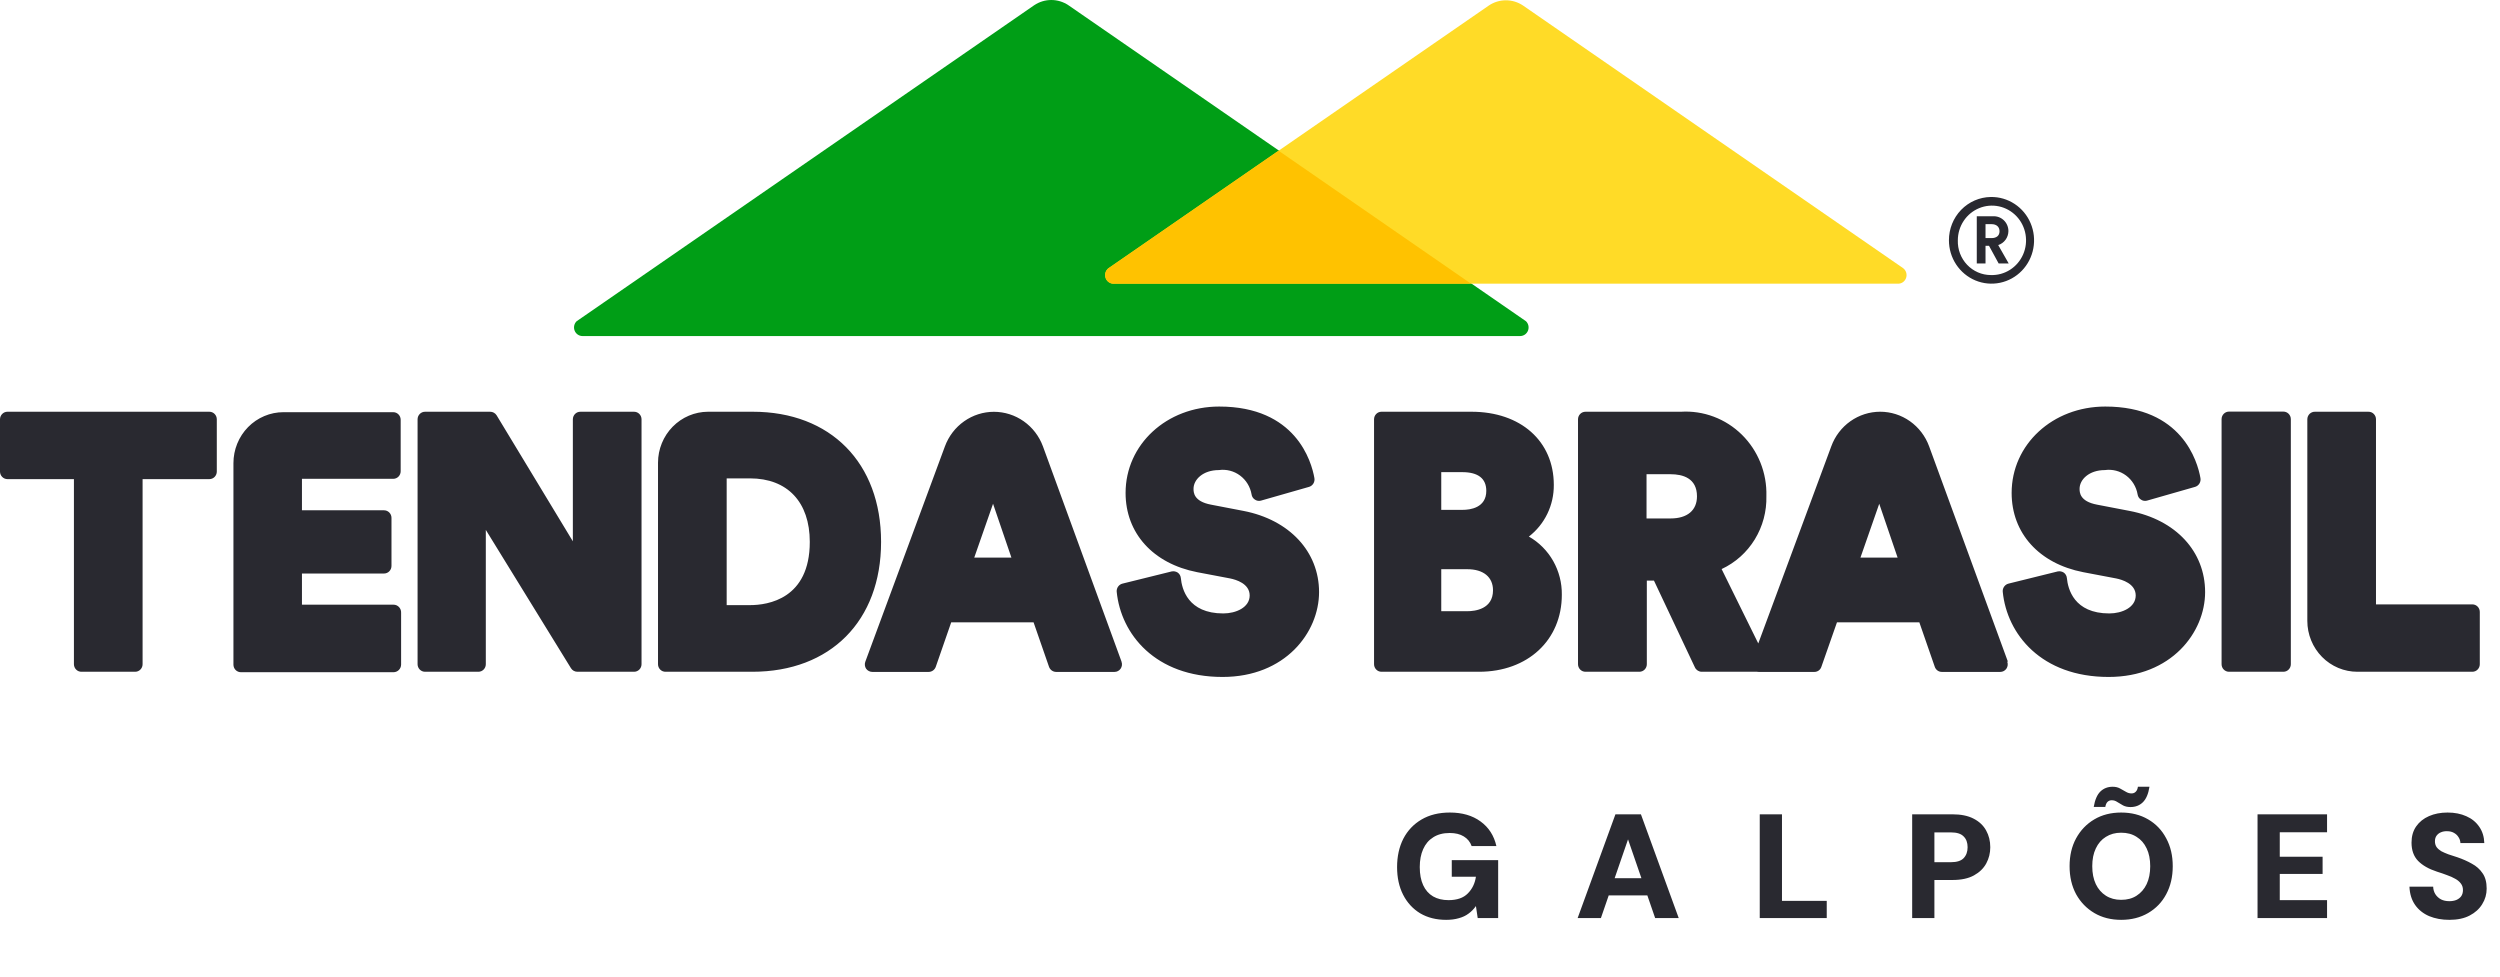 <svg xmlns="http://www.w3.org/2000/svg" width="197" height="77" viewBox="0 0 197 77" fill="none"><g clip-path="url(#clip0_28_151)"><path fill-rule="evenodd" clip-rule="evenodd" d="M45.44 25.312L81.493 0.413C81.893 0.144 82.363 0 82.843 0C83.323 0 83.792 0.144 84.193 0.413L120.246 25.312C120.341 25.404 120.408 25.524 120.437 25.655C120.466 25.787 120.455 25.924 120.407 26.049C120.359 26.175 120.275 26.283 120.167 26.36C120.058 26.436 119.93 26.479 119.798 26.481H45.899C45.766 26.481 45.636 26.44 45.526 26.364C45.416 26.288 45.33 26.18 45.281 26.055C45.231 25.929 45.22 25.791 45.248 25.658C45.277 25.526 45.343 25.405 45.44 25.312Z" fill="#009E16"></path><path fill-rule="evenodd" clip-rule="evenodd" d="M87.364 21.125L117.317 0.437C117.716 0.167 118.186 0.023 118.666 0.023C119.147 0.023 119.616 0.167 120.017 0.437L149.957 21.125C150.076 21.211 150.165 21.335 150.208 21.478C150.25 21.621 150.247 21.774 150.195 21.914C150.144 22.053 150.049 22.172 149.926 22.252C149.801 22.331 149.655 22.367 149.51 22.353H87.824C87.677 22.37 87.528 22.337 87.402 22.258C87.276 22.18 87.179 22.061 87.126 21.92C87.073 21.78 87.068 21.625 87.111 21.481C87.154 21.337 87.243 21.212 87.364 21.125Z" fill="#FFDB27"></path><path fill-rule="evenodd" clip-rule="evenodd" d="M100.749 11.874L87.363 21.125C87.244 21.211 87.156 21.336 87.113 21.478C87.07 21.621 87.074 21.774 87.125 21.914C87.176 22.053 87.271 22.172 87.395 22.252C87.519 22.331 87.666 22.367 87.811 22.353H115.914L100.749 11.874Z" fill="#FFC200"></path><path fill-rule="evenodd" clip-rule="evenodd" d="M95.429 39.767L97.98 40.258C101.61 40.959 103.942 43.474 103.942 46.655C103.942 49.836 101.277 53.344 96.337 53.344C91.04 53.344 88.329 49.976 87.996 46.631C87.984 46.486 88.023 46.341 88.108 46.223C88.192 46.105 88.315 46.021 88.455 45.988L92.327 45.029C92.494 44.995 92.667 45.029 92.809 45.123C92.878 45.173 92.935 45.237 92.977 45.312C93.018 45.387 93.043 45.47 93.051 45.555C93.131 46.398 93.602 48.339 96.394 48.339C97.405 48.339 98.474 47.859 98.474 46.924C98.474 45.988 97.394 45.672 96.923 45.579L94.338 45.088C90.856 44.409 88.696 42.012 88.696 38.843C88.696 35.018 91.936 32.036 96.072 32.036C102.104 32.036 103.345 36.352 103.575 37.673C103.601 37.82 103.573 37.971 103.497 38.098C103.421 38.225 103.302 38.32 103.162 38.363L99.358 39.451C99.279 39.472 99.195 39.476 99.114 39.462C99.033 39.448 98.955 39.416 98.887 39.369C98.816 39.325 98.756 39.265 98.71 39.194C98.664 39.124 98.634 39.043 98.624 38.959C98.521 38.363 98.197 37.83 97.716 37.472C97.236 37.114 96.639 36.96 96.049 37.042C94.797 37.042 94.05 37.79 94.05 38.515C94.05 38.784 94.05 39.509 95.429 39.767ZM0.586 32.445H16.498C16.654 32.445 16.803 32.508 16.913 32.62C17.023 32.732 17.084 32.884 17.084 33.042V37.158C17.084 37.317 17.023 37.468 16.913 37.58C16.803 37.692 16.654 37.755 16.498 37.755H11.236V52.338C11.236 52.418 11.221 52.496 11.191 52.569C11.161 52.642 11.116 52.709 11.061 52.764C11.005 52.82 10.939 52.863 10.867 52.893C10.794 52.922 10.717 52.936 10.639 52.935H6.422C6.345 52.936 6.267 52.922 6.195 52.893C6.122 52.863 6.056 52.82 6.001 52.764C5.945 52.709 5.901 52.642 5.871 52.569C5.841 52.496 5.825 52.418 5.825 52.338V37.755H0.586C0.431 37.755 0.282 37.692 0.172 37.58C0.062 37.468 0 37.317 0 37.158V33.042C0 32.884 0.062 32.732 0.172 32.62C0.282 32.508 0.431 32.445 0.586 32.445ZM23.794 47.649H31.01C31.091 47.649 31.172 47.665 31.247 47.698C31.321 47.731 31.389 47.779 31.445 47.839C31.501 47.899 31.544 47.971 31.572 48.048C31.6 48.126 31.612 48.209 31.607 48.292V52.373C31.604 52.533 31.54 52.684 31.428 52.796C31.316 52.907 31.166 52.97 31.01 52.97H18.98C18.825 52.97 18.676 52.907 18.566 52.795C18.456 52.683 18.395 52.532 18.395 52.373V36.492C18.395 35.965 18.497 35.444 18.695 34.957C18.892 34.47 19.183 34.028 19.549 33.655C19.915 33.283 20.349 32.987 20.827 32.786C21.305 32.584 21.818 32.48 22.335 32.48H30.987C31.142 32.48 31.291 32.543 31.401 32.655C31.511 32.767 31.573 32.919 31.573 33.077V37.135C31.573 37.293 31.511 37.445 31.401 37.557C31.291 37.669 31.142 37.731 30.987 37.731H23.794V40.211H30.263C30.418 40.211 30.567 40.274 30.677 40.386C30.787 40.497 30.849 40.649 30.849 40.807V44.585C30.85 44.664 30.836 44.743 30.807 44.817C30.779 44.89 30.736 44.957 30.681 45.014C30.627 45.071 30.562 45.116 30.49 45.146C30.418 45.177 30.341 45.193 30.263 45.193H23.794V47.649ZM49.967 32.446H45.739C45.661 32.444 45.584 32.458 45.511 32.487C45.439 32.517 45.373 32.56 45.317 32.616C45.261 32.672 45.217 32.738 45.187 32.811C45.157 32.884 45.141 32.963 45.141 33.042V42.655L39.133 32.726C39.078 32.64 39.004 32.569 38.915 32.52C38.827 32.471 38.728 32.445 38.627 32.446H33.491C33.336 32.446 33.187 32.508 33.077 32.62C32.967 32.732 32.905 32.884 32.905 33.042V52.338C32.905 52.497 32.967 52.648 33.077 52.76C33.187 52.872 33.336 52.935 33.491 52.935H37.696C37.852 52.935 38.001 52.872 38.111 52.76C38.221 52.648 38.282 52.497 38.282 52.338V41.755L44.992 52.654C45.046 52.74 45.121 52.812 45.209 52.861C45.298 52.91 45.397 52.935 45.498 52.935H49.967C50.122 52.935 50.271 52.872 50.381 52.76C50.491 52.648 50.553 52.497 50.553 52.338V33.042C50.553 32.884 50.491 32.732 50.381 32.62C50.271 32.508 50.122 32.446 49.967 32.446ZM55.791 32.445H59.319C65.454 32.445 69.429 36.48 69.429 42.702C69.429 48.923 65.442 52.935 59.284 52.935H52.448C52.37 52.936 52.293 52.922 52.22 52.893C52.148 52.863 52.082 52.82 52.026 52.764C51.971 52.709 51.927 52.642 51.896 52.569C51.866 52.496 51.851 52.418 51.851 52.338V36.457C51.854 35.394 52.27 34.375 53.008 33.624C53.747 32.872 54.747 32.449 55.791 32.445ZM59.1 37.696H57.262V47.684H59.1C60.514 47.684 63.811 47.193 63.811 42.702C63.811 39.568 62.053 37.696 59.1 37.696ZM88.374 52.128L82.182 35.17C81.886 34.371 81.359 33.683 80.669 33.197C79.979 32.711 79.16 32.45 78.321 32.45C77.483 32.45 76.664 32.711 75.974 33.197C75.284 33.683 74.757 34.371 74.461 35.17L68.188 52.139C68.154 52.229 68.142 52.326 68.152 52.421C68.162 52.517 68.194 52.609 68.245 52.689C68.302 52.769 68.376 52.834 68.462 52.878C68.548 52.923 68.643 52.947 68.74 52.947H73.174C73.297 52.947 73.417 52.909 73.517 52.838C73.618 52.767 73.695 52.666 73.737 52.549L74.955 49.04H81.446L82.664 52.549C82.707 52.666 82.784 52.767 82.884 52.838C82.985 52.909 83.105 52.947 83.227 52.947H87.823C87.918 52.947 88.012 52.924 88.096 52.879C88.18 52.835 88.253 52.77 88.307 52.691C88.362 52.611 88.396 52.52 88.408 52.423C88.419 52.328 88.408 52.23 88.374 52.139V52.128ZM79.7 43.941H76.77L78.252 39.696L79.7 43.941ZM120.475 42.281C121.092 41.805 121.59 41.19 121.932 40.483C122.273 39.776 122.447 38.998 122.44 38.211C122.44 34.761 119.832 32.445 115.949 32.445H108.86C108.704 32.445 108.555 32.508 108.446 32.62C108.336 32.732 108.275 32.884 108.275 33.042V52.338C108.275 52.496 108.336 52.648 108.446 52.76C108.555 52.872 108.704 52.935 108.86 52.935H116.546C120.384 52.935 123.072 50.444 123.072 46.865C123.084 45.934 122.849 45.017 122.393 44.21C121.936 43.403 121.274 42.737 120.475 42.281ZM115.271 40.176H113.571V37.205H115.225C116.478 37.205 117.12 37.708 117.12 38.679C117.12 40.024 115.834 40.176 115.271 40.176ZM113.571 44.854H115.627C116.891 44.854 117.649 45.473 117.649 46.514C117.649 47.999 116.236 48.163 115.627 48.163H113.571V44.854ZM138.552 50.703L135.663 44.842C136.742 44.34 137.65 43.528 138.277 42.505C138.904 41.482 139.222 40.294 139.191 39.088C139.217 38.19 139.058 37.296 138.725 36.463C138.392 35.631 137.893 34.878 137.259 34.253C136.624 33.628 135.869 33.144 135.039 32.833C134.211 32.522 133.328 32.39 132.447 32.446H124.933C124.778 32.446 124.628 32.508 124.518 32.62C124.409 32.732 124.347 32.884 124.347 33.042V52.338C124.347 52.496 124.409 52.648 124.518 52.76C124.628 52.872 124.778 52.935 124.933 52.935H129.184C129.339 52.935 129.488 52.872 129.598 52.76C129.708 52.648 129.77 52.496 129.77 52.338V45.754H130.333L133.562 52.596C133.611 52.698 133.688 52.784 133.783 52.844C133.879 52.904 133.989 52.936 134.101 52.935H138.452C138.495 52.944 138.539 52.948 138.583 52.947H142.972C143.093 52.948 143.212 52.91 143.311 52.839C143.41 52.767 143.484 52.666 143.523 52.549L144.753 49.04H151.244L152.462 52.549C152.503 52.667 152.579 52.769 152.68 52.84C152.781 52.911 152.902 52.949 153.025 52.947H157.62C157.716 52.947 157.809 52.924 157.894 52.879C157.978 52.835 158.05 52.77 158.105 52.691C158.159 52.611 158.193 52.52 158.205 52.423C158.216 52.328 158.206 52.23 158.172 52.139L158.218 52.128L152.014 35.17C151.721 34.37 151.194 33.68 150.506 33.193C149.817 32.706 148.998 32.444 148.159 32.444C147.32 32.444 146.502 32.706 145.812 33.193C145.123 33.68 144.597 34.37 144.305 35.17L138.552 50.703ZM131.643 37.369H129.747V40.854H131.643C132.964 40.854 133.722 40.211 133.722 39.111C133.722 37.673 132.596 37.369 131.643 37.369ZM167.8 40.258L165.249 39.767C163.871 39.509 163.871 38.784 163.871 38.515C163.871 37.79 164.617 37.042 165.87 37.042C166.459 36.96 167.057 37.114 167.537 37.472C168.016 37.83 168.342 38.363 168.443 38.959C168.455 39.043 168.485 39.124 168.53 39.194C168.576 39.265 168.636 39.325 168.707 39.369C168.775 39.416 168.853 39.448 168.934 39.462C169.016 39.476 169.099 39.472 169.179 39.451L172.981 38.363C173.121 38.32 173.241 38.225 173.317 38.098C173.393 37.971 173.421 37.82 173.395 37.673C173.166 36.352 171.924 32.036 165.893 32.036C161.756 32.036 158.517 35.018 158.517 38.843C158.517 42.012 160.676 44.409 164.158 45.088L166.743 45.579C167.214 45.672 168.294 45.988 168.294 46.924C168.294 47.859 167.226 48.339 166.215 48.339C163.423 48.339 162.951 46.398 162.871 45.555C162.864 45.47 162.838 45.387 162.796 45.312C162.756 45.237 162.698 45.173 162.629 45.123C162.487 45.029 162.314 44.995 162.147 45.029L158.275 45.988C158.136 46.021 158.012 46.105 157.928 46.223C157.843 46.341 157.803 46.486 157.816 46.631C158.148 49.976 160.86 53.344 166.157 53.344C171.097 53.344 173.763 49.836 173.763 46.655C173.763 43.474 171.476 40.959 167.8 40.258ZM175.646 32.434H179.931C180.255 32.434 180.518 32.701 180.518 33.03V52.338C180.518 52.668 180.255 52.935 179.931 52.935H175.646C175.322 52.935 175.06 52.668 175.06 52.338V33.03C175.06 32.701 175.322 32.434 175.646 32.434ZM194.811 47.625H187.228V33.042C187.228 32.963 187.213 32.884 187.183 32.811C187.152 32.738 187.108 32.672 187.052 32.616C186.997 32.56 186.931 32.517 186.859 32.487C186.786 32.458 186.708 32.444 186.63 32.446H182.414C182.336 32.444 182.258 32.458 182.187 32.487C182.114 32.517 182.048 32.56 181.992 32.616C181.937 32.672 181.893 32.738 181.863 32.811C181.832 32.884 181.817 32.963 181.817 33.042V48.923C181.817 49.451 181.919 49.974 182.118 50.461C182.317 50.949 182.608 51.392 182.975 51.764C183.342 52.137 183.778 52.432 184.257 52.633C184.737 52.834 185.251 52.936 185.769 52.935H194.811C194.889 52.936 194.966 52.922 195.039 52.893C195.111 52.864 195.177 52.82 195.233 52.764C195.289 52.709 195.332 52.642 195.363 52.569C195.393 52.496 195.408 52.418 195.408 52.338V48.222C195.408 48.142 195.393 48.064 195.363 47.991C195.332 47.918 195.289 47.851 195.233 47.796C195.177 47.74 195.111 47.697 195.039 47.667C194.966 47.638 194.889 47.624 194.811 47.625ZM146.603 43.941H149.532L148.084 39.696L146.603 43.941Z" fill="#292930"></path><path d="M156.872 15.523C157.538 15.511 158.193 15.702 158.752 16.07C159.312 16.438 159.75 16.967 160.013 17.59C160.276 18.213 160.351 18.901 160.227 19.567C160.105 20.234 159.79 20.848 159.323 21.331C158.856 21.815 158.259 22.146 157.606 22.282C156.954 22.419 156.276 22.355 155.66 22.098C155.044 21.841 154.517 21.404 154.145 20.841C153.774 20.278 153.576 19.616 153.576 18.938C153.573 18.041 153.917 17.18 154.534 16.54C155.152 15.901 155.993 15.535 156.872 15.523ZM156.872 21.674C157.408 21.693 157.937 21.549 158.391 21.259C158.845 20.97 159.204 20.55 159.421 20.052C159.639 19.553 159.705 19.001 159.612 18.464C159.519 17.927 159.271 17.43 158.898 17.038C158.526 16.646 158.048 16.376 157.524 16.263C157 16.149 156.455 16.198 155.959 16.402C155.462 16.606 155.036 16.956 154.736 17.408C154.437 17.86 154.277 18.393 154.277 18.938C154.266 19.292 154.324 19.645 154.45 19.976C154.576 20.307 154.765 20.609 155.007 20.864C155.249 21.119 155.539 21.322 155.859 21.461C156.18 21.601 156.524 21.673 156.872 21.674ZM156.459 20.762H155.77V17.043H157.034C157.191 17.032 157.35 17.054 157.498 17.108C157.647 17.161 157.783 17.246 157.899 17.355C158.014 17.465 158.106 17.598 158.168 17.745C158.231 17.893 158.264 18.052 158.263 18.213C158.26 18.459 158.18 18.698 158.036 18.895C157.891 19.092 157.689 19.238 157.459 19.312L158.286 20.762H157.494L156.735 19.371H156.459V20.762ZM156.931 18.762C157.332 18.762 157.563 18.564 157.563 18.224C157.563 17.885 157.332 17.663 156.931 17.663H156.459V18.762H156.931Z" fill="#292930"></path></g><path d="M113.956 72.484C113.177 72.484 112.496 72.313 111.912 71.97C111.335 71.62 110.888 71.133 110.568 70.51C110.249 69.888 110.09 69.159 110.09 68.326C110.09 67.485 110.253 66.742 110.58 66.096C110.915 65.449 111.394 64.943 112.017 64.577C112.64 64.211 113.383 64.028 114.248 64.028C115.221 64.028 116.027 64.262 116.665 64.729C117.311 65.196 117.728 65.843 117.915 66.668H115.964C115.848 66.341 115.641 66.088 115.345 65.909C115.057 65.73 114.687 65.64 114.236 65.64C113.722 65.64 113.29 65.753 112.939 65.979C112.589 66.197 112.324 66.508 112.145 66.913C111.966 67.31 111.877 67.781 111.877 68.326C111.877 68.887 111.966 69.362 112.145 69.751C112.324 70.141 112.585 70.436 112.928 70.639C113.27 70.834 113.675 70.931 114.142 70.931C114.812 70.931 115.318 70.756 115.661 70.405C116.011 70.055 116.225 69.615 116.303 69.085H114.399V67.777H118.055V72.344H116.443L116.303 71.398C116.14 71.632 115.945 71.83 115.719 71.994C115.501 72.157 115.244 72.278 114.948 72.356C114.66 72.441 114.329 72.484 113.956 72.484ZM124.318 72.344L127.296 64.168H129.305L132.283 72.344H130.426L128.289 66.142L126.151 72.344H124.318ZM125.614 70.557L126.081 69.202H130.368L130.823 70.557H125.614ZM138.668 72.344V64.168H140.42V70.989H143.947V72.344H138.668ZM150.679 72.344V64.168H153.856C154.525 64.168 155.078 64.281 155.514 64.507C155.958 64.733 156.289 65.044 156.507 65.442C156.725 65.831 156.834 66.271 156.834 66.761C156.834 67.221 156.729 67.645 156.519 68.034C156.308 68.424 155.985 68.739 155.549 68.98C155.113 69.222 154.549 69.343 153.856 69.343H152.431V72.344H150.679ZM152.431 67.941H153.739C154.198 67.941 154.529 67.836 154.732 67.626C154.942 67.408 155.047 67.12 155.047 66.761C155.047 66.395 154.942 66.111 154.732 65.909C154.529 65.698 154.198 65.593 153.739 65.593H152.431V67.941ZM167.147 72.484C166.345 72.484 165.641 72.305 165.033 71.947C164.426 71.589 163.947 71.094 163.597 70.464C163.254 69.825 163.083 69.089 163.083 68.256C163.083 67.423 163.254 66.691 163.597 66.061C163.947 65.422 164.426 64.924 165.033 64.566C165.641 64.207 166.345 64.028 167.147 64.028C167.949 64.028 168.658 64.207 169.273 64.566C169.888 64.924 170.363 65.422 170.698 66.061C171.041 66.691 171.212 67.423 171.212 68.256C171.212 69.089 171.041 69.825 170.698 70.464C170.363 71.094 169.888 71.589 169.273 71.947C168.658 72.305 167.949 72.484 167.147 72.484ZM167.147 70.907C167.622 70.907 168.027 70.799 168.362 70.581C168.705 70.362 168.969 70.059 169.156 69.669C169.343 69.272 169.437 68.801 169.437 68.256C169.437 67.711 169.343 67.244 169.156 66.855C168.969 66.458 168.705 66.154 168.362 65.944C168.027 65.726 167.622 65.617 167.147 65.617C166.688 65.617 166.287 65.726 165.944 65.944C165.602 66.154 165.337 66.458 165.15 66.855C164.963 67.244 164.87 67.711 164.87 68.256C164.87 68.801 164.963 69.272 165.15 69.669C165.337 70.059 165.602 70.362 165.944 70.581C166.287 70.799 166.688 70.907 167.147 70.907ZM167.883 63.596C167.657 63.596 167.463 63.553 167.299 63.468C167.136 63.374 166.984 63.285 166.844 63.199C166.711 63.106 166.563 63.059 166.4 63.059C166.275 63.059 166.166 63.102 166.073 63.187C165.987 63.273 165.929 63.405 165.898 63.584H164.987C165.08 63.024 165.255 62.619 165.512 62.37C165.769 62.121 166.092 61.996 166.482 61.996C166.707 61.996 166.902 62.043 167.066 62.136C167.229 62.222 167.381 62.307 167.521 62.393C167.661 62.479 167.809 62.522 167.965 62.522C168.097 62.522 168.206 62.479 168.292 62.393C168.385 62.307 168.444 62.175 168.467 61.996H169.378C169.292 62.557 169.117 62.965 168.853 63.222C168.596 63.471 168.272 63.596 167.883 63.596ZM177.894 72.344V64.168H183.372V65.582H179.646V67.509H183.021V68.864H179.646V70.931H183.372V72.344H177.894ZM193.006 72.484C192.422 72.484 191.893 72.387 191.418 72.192C190.951 71.99 190.581 71.694 190.308 71.305C190.036 70.915 189.888 70.436 189.864 69.868H191.733C191.741 70.094 191.799 70.292 191.908 70.464C192.017 70.635 192.165 70.771 192.352 70.873C192.539 70.966 192.757 71.013 193.006 71.013C193.216 71.013 193.399 70.981 193.555 70.919C193.719 70.849 193.847 70.752 193.941 70.627C194.034 70.495 194.081 70.331 194.081 70.137C194.081 69.934 194.026 69.763 193.917 69.623C193.808 69.475 193.66 69.35 193.473 69.249C193.286 69.14 193.068 69.043 192.819 68.957C192.578 68.864 192.317 68.774 192.037 68.688C191.39 68.478 190.892 68.194 190.542 67.836C190.199 67.478 190.028 66.999 190.028 66.399C190.028 65.901 190.149 65.477 190.39 65.126C190.639 64.768 190.978 64.496 191.406 64.309C191.834 64.122 192.321 64.028 192.866 64.028C193.427 64.028 193.921 64.126 194.349 64.32C194.778 64.507 195.116 64.784 195.365 65.15C195.615 65.508 195.747 65.936 195.763 66.434H193.882C193.874 66.263 193.824 66.107 193.73 65.967C193.645 65.827 193.524 65.714 193.368 65.628C193.22 65.543 193.045 65.5 192.843 65.5C192.664 65.492 192.5 65.519 192.352 65.582C192.212 65.636 192.095 65.726 192.002 65.85C191.916 65.967 191.873 66.115 191.873 66.294C191.873 66.465 191.916 66.617 192.002 66.75C192.095 66.874 192.22 66.983 192.375 67.077C192.539 67.162 192.726 67.244 192.936 67.322C193.154 67.4 193.392 67.478 193.649 67.555C194.061 67.696 194.439 67.863 194.781 68.058C195.132 68.245 195.412 68.494 195.622 68.805C195.84 69.109 195.949 69.514 195.949 70.02C195.949 70.464 195.833 70.873 195.599 71.246C195.373 71.62 195.042 71.92 194.606 72.146C194.178 72.371 193.645 72.484 193.006 72.484Z" fill="#292930"></path><defs><clipPath id="clip0_28_151"><rect width="195.408" height="53.344" fill="white"></rect></clipPath></defs></svg>